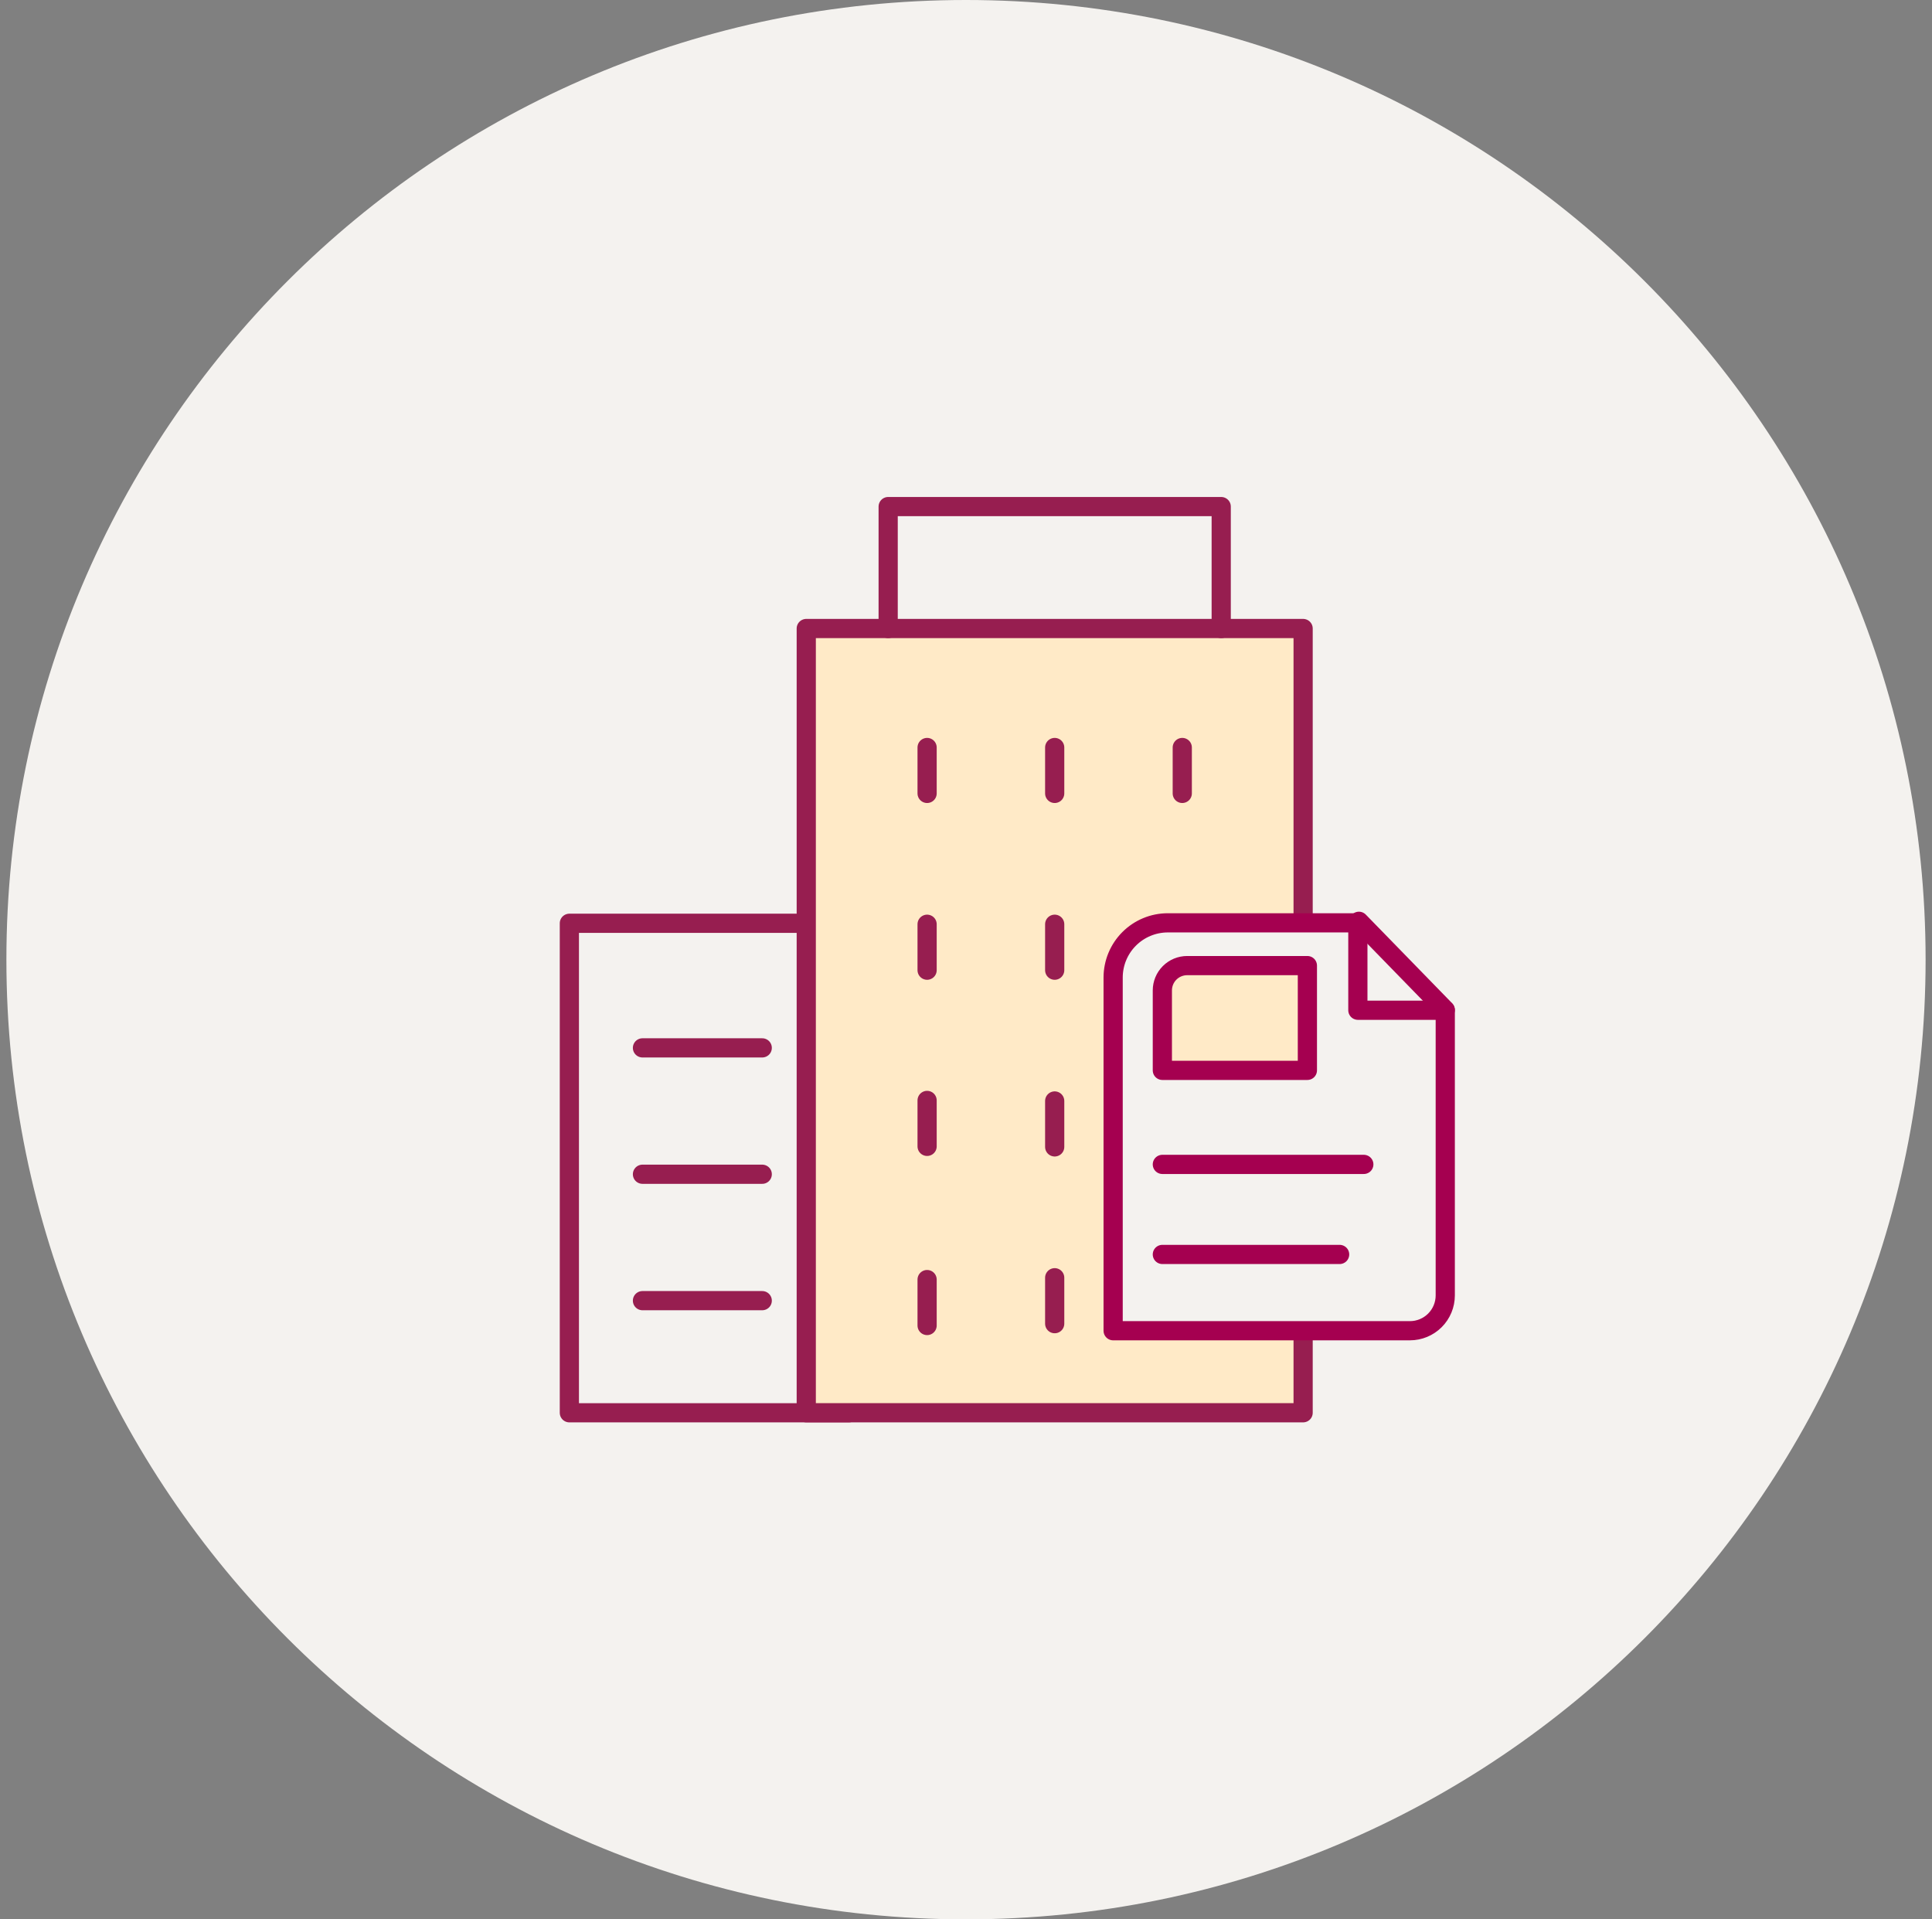 <svg width="151" height="150" viewBox="0 0 151 150" fill="none" xmlns="http://www.w3.org/2000/svg">
<rect x="0" y="0" width="151" height="150" fill="#808080" stroke="none"/>
<path d="M75.5 150C116.921 150 150.5 116.421 150.5 75C150.5 33.579 116.921 0 75.5 0C34.079 0 0.5 33.579 0.5 75C0.5 116.421 34.079 150 75.5 150Z" fill="#F4F2EF"/>
<path d="M66.347 110.411H44.5V72.156H66.347V110.411Z" stroke="#971E50" stroke-width="1.5" stroke-linecap="round" stroke-linejoin="round"/>
<path d="M63.015 76.234V49.119H101.849V110.41H63.015" fill="#FFEAC7"/>
<path d="M63.015 76.234V49.119H101.849V110.41H63.015V76.234Z" stroke="#971E50" stroke-width="1.5" stroke-linecap="round" stroke-linejoin="round"/>
<path d="M69.417 49.121V39.59H95.447V49.121" stroke="#971E50" stroke-width="1.5" stroke-linecap="round" stroke-linejoin="round"/>
<path d="M92.403 58.418V60.953V62.007" stroke="#971E50" stroke-width="1.5" stroke-linecap="round" stroke-linejoin="round"/>
<path d="M82.432 58.418V60.953V62.007" stroke="#971E50" stroke-width="1.5" stroke-linecap="round" stroke-linejoin="round"/>
<path d="M72.46 58.418V62.007" stroke="#971E50" stroke-width="1.5" stroke-linecap="round" stroke-linejoin="round"/>
<path d="M92.403 72.231V74.765V75.822" stroke="#971E50" stroke-width="1.5" stroke-linecap="round" stroke-linejoin="round"/>
<path d="M82.432 72.231V73.287V75.822" stroke="#971E50" stroke-width="1.5" stroke-linecap="round" stroke-linejoin="round"/>
<path d="M72.46 72.231V75.822" stroke="#971E50" stroke-width="1.5" stroke-linecap="round" stroke-linejoin="round"/>
<path d="M72.46 86V89.591" stroke="#971E50" stroke-width="1.5" stroke-linecap="round" stroke-linejoin="round"/>
<path d="M72.46 100V103.591" stroke="#971E50" stroke-width="1.5" stroke-linecap="round" stroke-linejoin="round"/>
<path d="M92.403 86.043V88.578V89.632" stroke="#971E50" stroke-width="1.5" stroke-linecap="round" stroke-linejoin="round"/>
<path d="M50.213 81.893H59.575" stroke="#971E50" stroke-width="1.5" stroke-linecap="round" stroke-linejoin="round"/>
<path d="M50.213 91.769H59.575" stroke="#971E50" stroke-width="1.5" stroke-linecap="round" stroke-linejoin="round"/>
<path d="M50.213 101.648H59.575" stroke="#971E50" stroke-width="1.5" stroke-linecap="round" stroke-linejoin="round"/>
<path d="M82.432 86.043V88.578V89.632" stroke="#971E50" stroke-width="1.5" stroke-linecap="round" stroke-linejoin="round"/>
<path d="M92.403 99.857V102.39V103.447" stroke="#971E50" stroke-width="1.5" stroke-linecap="round" stroke-linejoin="round"/>
<path d="M82.432 99.857V100.912V103.447" stroke="#971E50" stroke-width="1.5" stroke-linecap="round" stroke-linejoin="round"/>
<path d="M112.958 95.567V101.237C112.958 101.97 112.667 102.672 112.149 103.19C111.631 103.708 110.929 103.999 110.197 103.999H87V76.397C87 75.263 87.45 74.175 88.252 73.373C89.054 72.571 90.142 72.121 91.276 72.121H106.127V78.952H112.958V97.463" fill="#F4F2EF"/>
<path d="M112.958 95.567V101.237C112.958 101.97 112.667 102.672 112.149 103.19C111.631 103.708 110.929 103.999 110.197 103.999H87V76.397C87 75.263 87.45 74.175 88.252 73.373C89.054 72.571 90.142 72.121 91.276 72.121H106.127V78.952H112.958V97.463" stroke="#A50050" stroke-width="1.5" stroke-linecap="round" stroke-linejoin="round"/>
<path d="M90.846 91H106.592" stroke="#A50050" stroke-width="1.5" stroke-linecap="round" stroke-linejoin="round"/>
<path d="M90.846 98.037H104.702" stroke="#A50050" stroke-width="1.5" stroke-linecap="round" stroke-linejoin="round"/>
<path d="M112.958 78.928L106.21 72" stroke="#A50050" stroke-width="1.5" stroke-linecap="round" stroke-linejoin="round"/>
<path d="M92.787 75.463H102.182V83.651H90.846V77.404C90.846 76.889 91.05 76.395 91.414 76.031C91.778 75.667 92.272 75.463 92.787 75.463Z" fill="#FFEAC7" stroke="#A50050" stroke-width="1.5" stroke-linecap="round" stroke-linejoin="round"/>
</svg>
